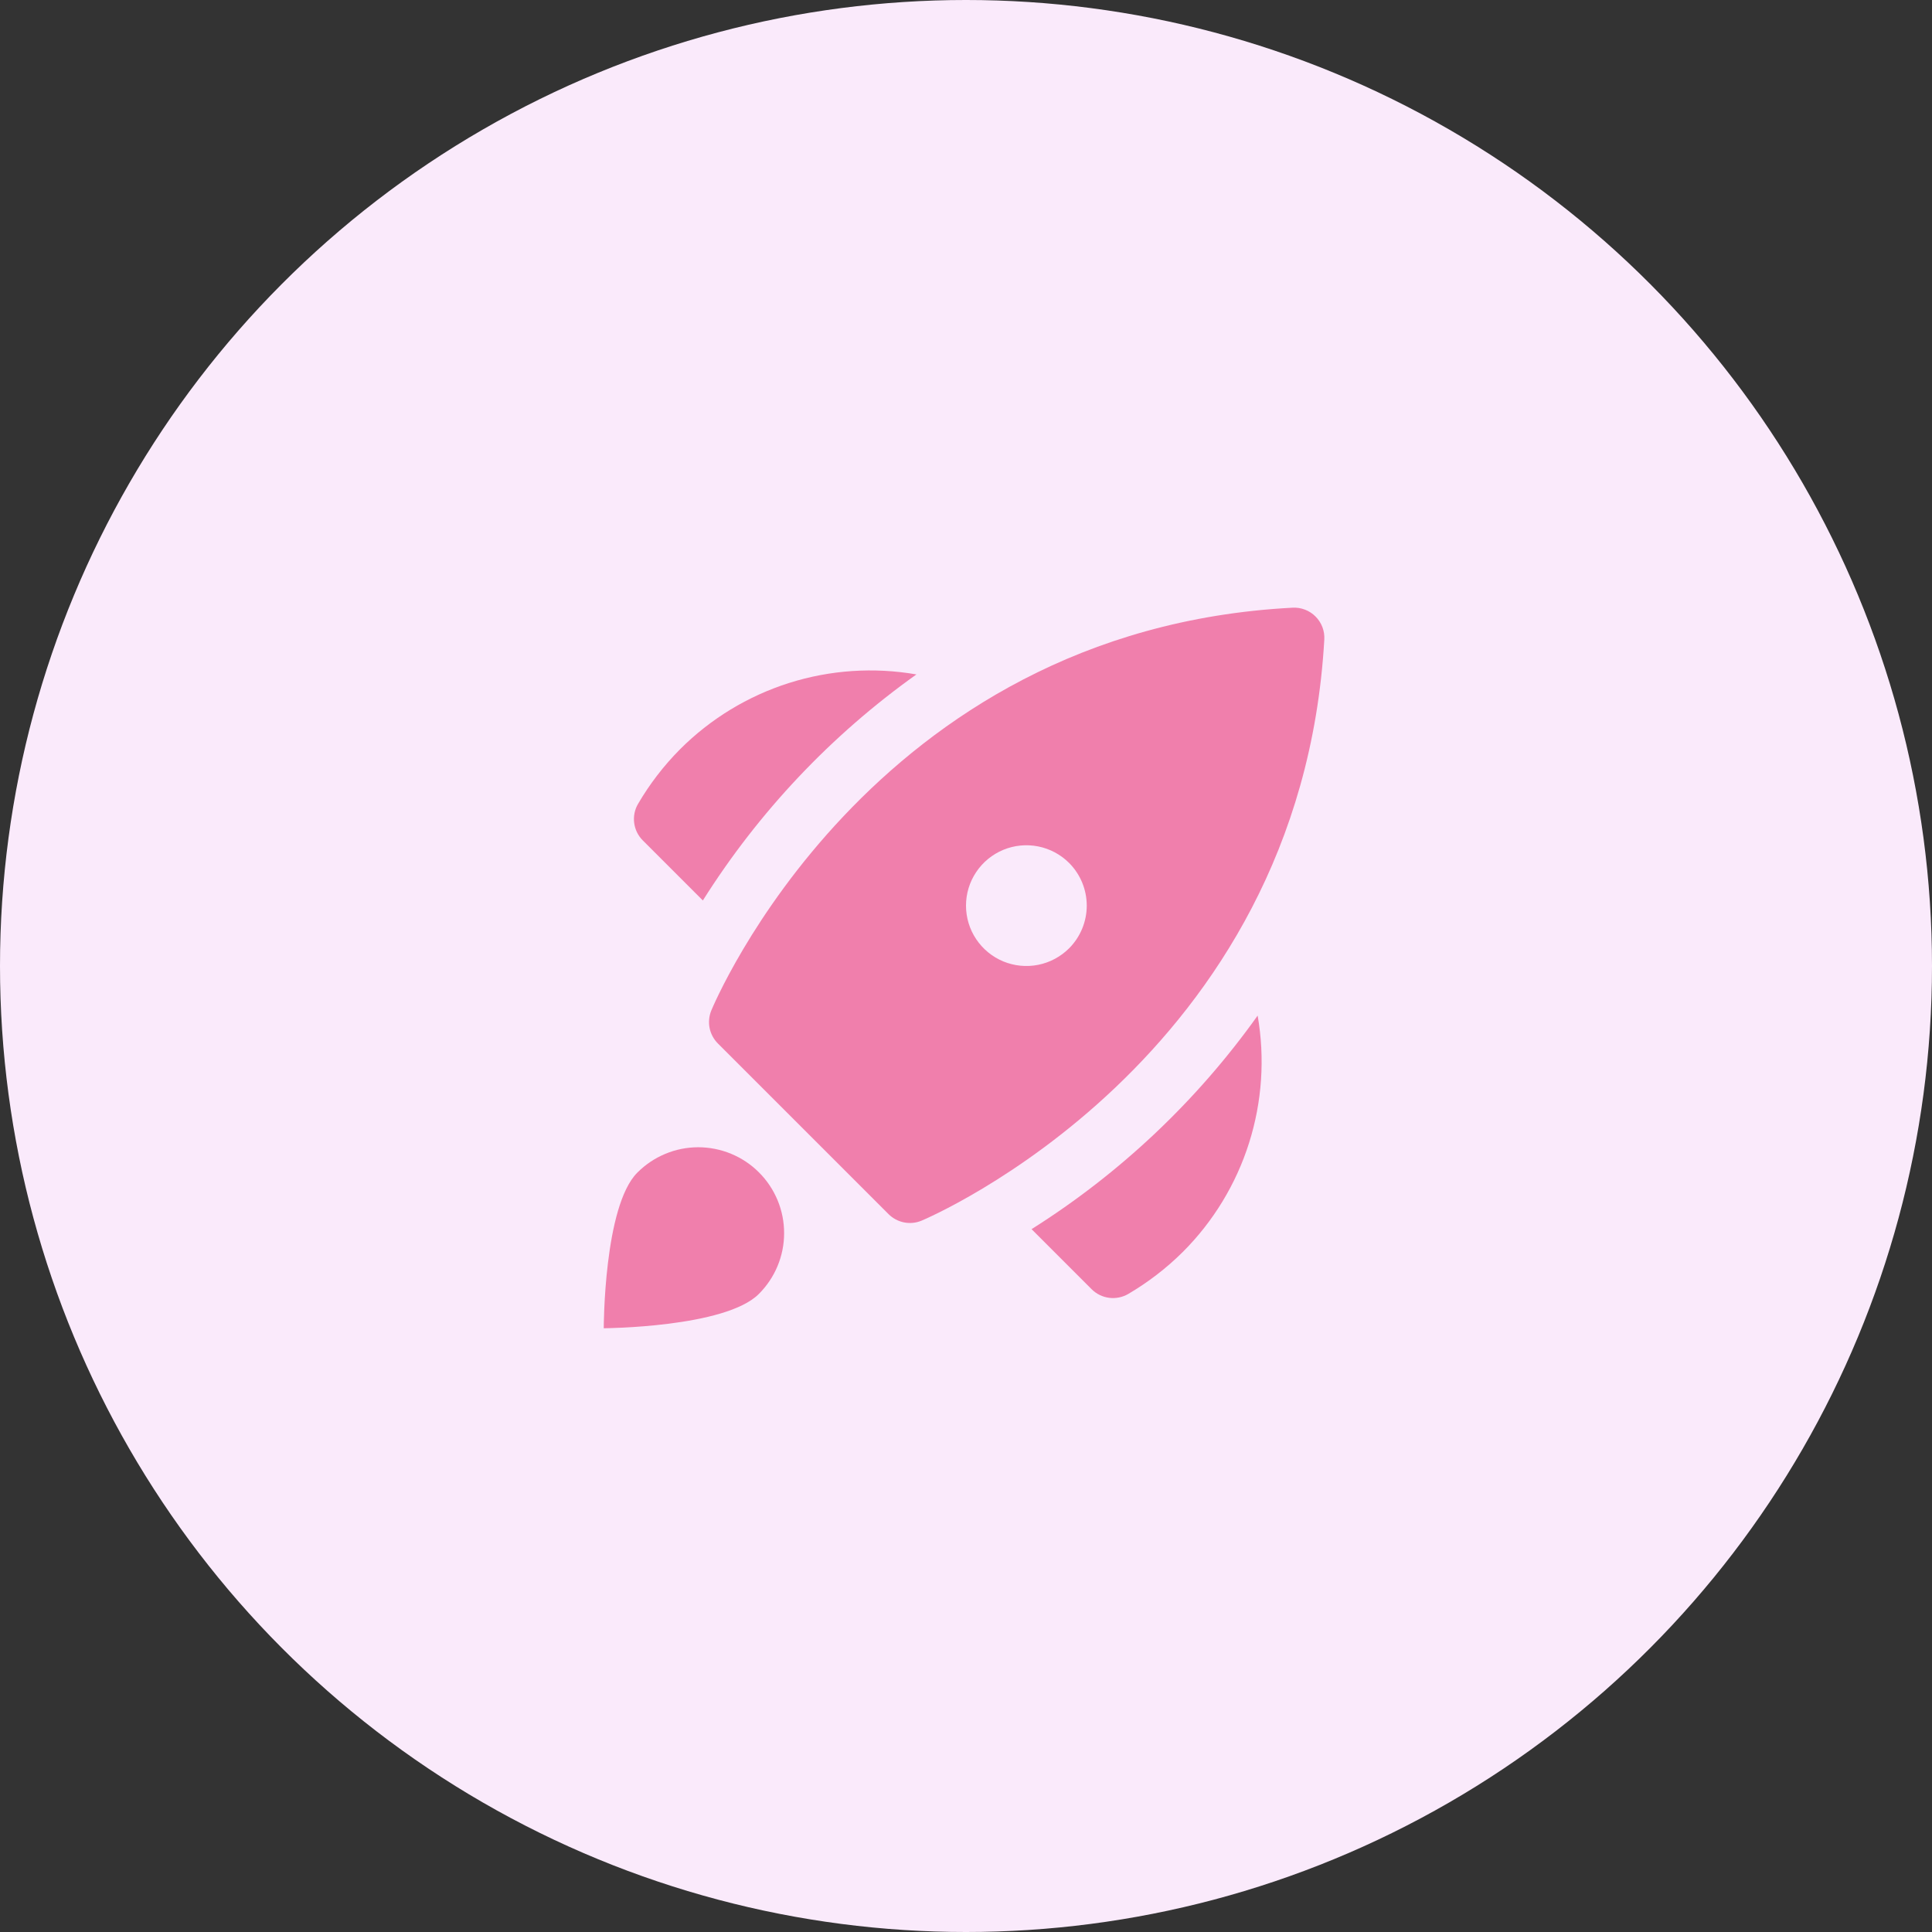 <svg width="48" height="48" viewBox="0 0 48 48" fill="none" xmlns="http://www.w3.org/2000/svg">
<rect x="0" y="0" width="48" height="48" fill="#333333" stroke="none"/>
<circle cx="24" cy="24" r="24" fill="#FAEAFB"/>
<g clip-path="url(#clip0_284_386)">
<path d="M32.685 15.318C32.611 15.243 32.522 15.185 32.423 15.147C32.325 15.109 32.22 15.092 32.114 15.098C21.593 15.646 17.707 25.018 17.669 25.113C17.615 25.249 17.601 25.399 17.63 25.543C17.66 25.687 17.731 25.819 17.834 25.923L22.077 30.166C22.182 30.27 22.315 30.341 22.459 30.37C22.604 30.399 22.754 30.385 22.891 30.329C22.985 30.291 32.306 26.361 32.902 15.889C32.908 15.784 32.892 15.679 32.855 15.581C32.817 15.482 32.76 15.393 32.685 15.318ZM26.561 23.561C26.351 23.77 26.084 23.913 25.793 23.971C25.502 24.029 25.2 23.999 24.926 23.886C24.652 23.772 24.418 23.58 24.253 23.333C24.088 23.087 24 22.797 24 22.5C24 22.203 24.088 21.913 24.253 21.667C24.418 21.42 24.652 21.228 24.926 21.114C25.2 21.001 25.502 20.971 25.793 21.029C26.084 21.087 26.351 21.23 26.561 21.439C26.842 21.721 27 22.102 27 22.5C27 22.898 26.842 23.279 26.561 23.561Z" fill="#F07FAC"/>
<path d="M15.835 29.133C16.033 28.934 16.268 28.776 16.527 28.668C16.786 28.559 17.064 28.504 17.345 28.503C17.625 28.503 17.903 28.558 18.163 28.665C18.422 28.772 18.658 28.929 18.856 29.128C19.055 29.326 19.212 29.562 19.32 29.822C19.427 30.081 19.482 30.359 19.481 30.64C19.481 30.921 19.425 31.198 19.317 31.457C19.209 31.716 19.05 31.952 18.851 32.15C18.018 32.983 15 33 15 33C15 33 15 29.965 15.835 29.133Z" fill="#F07FAC"/>
<path d="M22.768 16.756C21.711 16.572 20.625 16.645 19.602 16.969C18.579 17.294 17.65 17.859 16.892 18.619C16.491 19.023 16.142 19.477 15.854 19.969C15.769 20.112 15.735 20.279 15.756 20.444C15.777 20.609 15.852 20.762 15.97 20.88L17.462 22.372C18.848 20.173 20.65 18.265 22.768 16.756Z" fill="#F07FAC"/>
<path d="M31.246 25.232C31.43 26.289 31.356 27.375 31.032 28.398C30.708 29.421 30.142 30.351 29.383 31.108C28.978 31.51 28.524 31.858 28.033 32.147C27.889 32.231 27.722 32.265 27.557 32.244C27.392 32.223 27.239 32.148 27.121 32.03L25.629 30.538C27.829 29.152 29.737 27.35 31.246 25.232Z" fill="#F07FAC"/>
</g>
<defs>
<clipPath id="clip0_284_386">
<rect width="18" height="18" fill="white" transform="translate(15 15)"/>
</clipPath>
</defs>
</svg>
